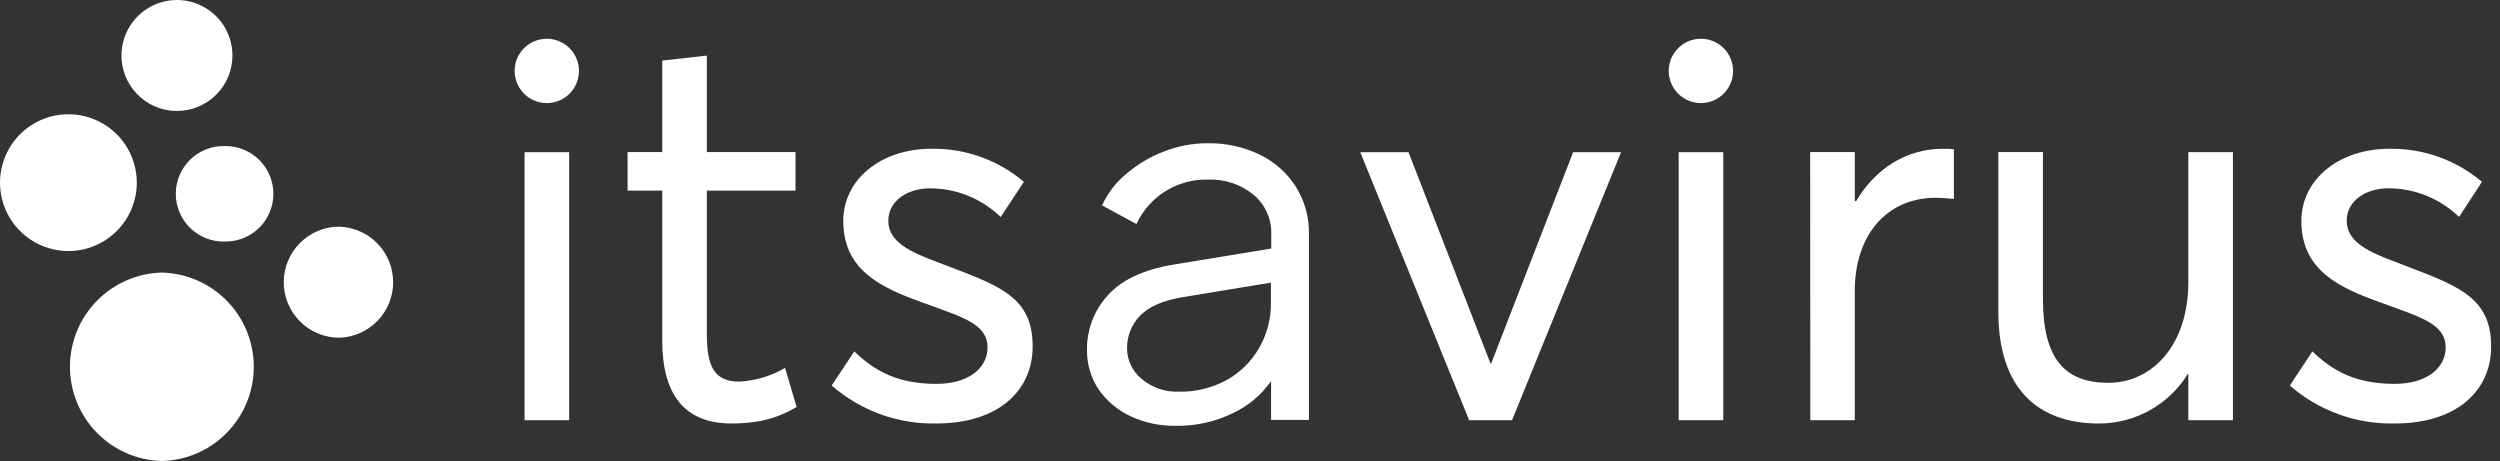 <svg width="141" height="26" viewBox="0 0 141 26" fill="none" xmlns="http://www.w3.org/2000/svg">
<rect x="0" y="0" width="141" height="26" fill="#333333" stroke="none"/>
<path fill-rule="evenodd" clip-rule="evenodd" d="M19.133 12.783C18.302 12.784 17.506 13.115 16.919 13.703C16.332 14.291 16.003 15.088 16.004 15.918C16.005 16.749 16.335 17.546 16.924 18.132C17.511 18.719 18.308 19.049 19.139 19.048C19.953 19.022 20.724 18.681 21.291 18.097C21.857 17.513 22.174 16.731 22.174 15.917C22.174 15.103 21.857 14.321 21.291 13.737C20.724 13.152 19.953 12.812 19.139 12.786L19.133 12.783Z" fill="white"/>
<path fill-rule="evenodd" clip-rule="evenodd" d="M3.864 14.159C4.887 14.157 5.867 13.748 6.589 13.024C7.311 12.3 7.716 11.318 7.716 10.295C7.714 9.533 7.487 8.787 7.063 8.154C6.638 7.52 6.036 7.027 5.331 6.736C4.626 6.444 3.85 6.369 3.103 6.518C2.355 6.667 1.668 7.035 1.129 7.574C0.59 8.114 0.223 8.801 0.074 9.549C-0.075 10.297 0.002 11.072 0.293 11.777C0.585 12.482 1.079 13.084 1.713 13.508C2.347 13.932 3.092 14.158 3.855 14.159H3.864Z" fill="white"/>
<path fill-rule="evenodd" clip-rule="evenodd" d="M9.978 6.258C10.389 6.259 10.797 6.178 11.177 6.021C11.557 5.864 11.902 5.633 12.194 5.342C12.484 5.051 12.715 4.706 12.872 4.325C13.03 3.945 13.11 3.538 13.11 3.126C13.109 2.508 12.925 1.903 12.581 1.389C12.237 0.875 11.748 0.474 11.177 0.238C10.605 0.001 9.976 -0.061 9.37 0.06C8.763 0.181 8.206 0.479 7.768 0.917C7.331 1.354 7.033 1.911 6.912 2.518C6.791 3.125 6.853 3.754 7.089 4.325C7.326 4.897 7.726 5.386 8.24 5.73C8.755 6.074 9.359 6.258 9.978 6.258Z" fill="white"/>
<path fill-rule="evenodd" clip-rule="evenodd" d="M12.698 8.238C12.337 8.226 11.977 8.286 11.64 8.416C11.303 8.546 10.995 8.742 10.735 8.994C10.476 9.245 10.269 9.546 10.128 9.878C9.987 10.211 9.914 10.569 9.914 10.93C9.914 11.291 9.987 11.649 10.128 11.982C10.269 12.315 10.476 12.615 10.735 12.867C10.995 13.118 11.303 13.314 11.64 13.444C11.977 13.574 12.337 13.635 12.698 13.623C13.054 13.626 13.408 13.559 13.738 13.425C14.068 13.291 14.369 13.093 14.622 12.842C14.875 12.591 15.075 12.293 15.212 11.964C15.349 11.635 15.42 11.282 15.419 10.926C15.418 10.57 15.347 10.219 15.209 9.891C15.071 9.563 14.87 9.266 14.617 9.016C14.365 8.766 14.065 8.569 13.736 8.435C13.406 8.302 13.054 8.235 12.698 8.238Z" fill="white"/>
<path fill-rule="evenodd" clip-rule="evenodd" d="M9.134 15.373C7.746 15.406 6.427 15.98 5.458 16.973C4.488 17.966 3.945 19.299 3.945 20.687C3.945 22.074 4.488 23.407 5.458 24.4C6.427 25.393 7.746 25.967 9.134 26C10.521 25.965 11.839 25.388 12.807 24.394C13.775 23.399 14.316 22.066 14.313 20.678C14.311 19.29 13.766 17.958 12.795 16.967C11.823 15.976 10.503 15.404 9.116 15.373H9.134Z" fill="white"/>
<path d="M30.858 5.814C31.215 5.81 31.564 5.701 31.86 5.499C32.156 5.298 32.386 5.013 32.52 4.681C32.655 4.349 32.688 3.985 32.616 3.635C32.544 3.284 32.37 2.962 32.116 2.711C31.861 2.459 31.538 2.288 31.187 2.219C30.835 2.151 30.471 2.188 30.141 2.325C29.811 2.463 29.528 2.696 29.33 2.994C29.131 3.291 29.025 3.641 29.025 3.999C29.025 4.239 29.073 4.477 29.165 4.698C29.258 4.919 29.393 5.12 29.563 5.289C29.733 5.457 29.936 5.591 30.158 5.681C30.38 5.771 30.618 5.816 30.858 5.814ZM29.585 23.7H32.1V8.583H29.585V23.7Z" fill="white"/>
<path d="M41.266 23.884C43.065 23.884 44.09 23.449 44.93 22.953L44.277 20.749C43.492 21.209 42.607 21.474 41.698 21.523C40.271 21.523 39.866 20.655 39.866 18.823V10.751H44.867V8.577H39.866V3.135L37.351 3.416V8.577H35.395V10.751H37.351V19.198C37.351 22.243 38.593 23.884 41.266 23.884Z" fill="white"/>
<path d="M52.798 23.884C56.426 23.884 58.24 21.928 58.24 19.567C58.27 16.616 56.157 16.057 52.958 14.817C51.313 14.213 50.101 13.635 50.101 12.456C50.101 11.277 51.25 10.624 52.432 10.624C53.927 10.617 55.365 11.197 56.438 12.238L57.747 10.255C56.292 9.022 54.439 8.359 52.532 8.39C49.672 8.39 47.561 10.128 47.561 12.459C47.561 15.223 49.641 16.217 52.096 17.085C54.3 17.895 55.697 18.267 55.697 19.6C55.697 20.752 54.642 21.65 52.81 21.65C50.694 21.65 49.363 20.967 48.181 19.818L46.908 21.744C48.537 23.164 50.637 23.927 52.798 23.884Z" fill="white"/>
<path d="M82.859 23.701H85.278L91.427 8.584H88.725L84.099 20.508H84.066L79.44 8.584H76.719L82.859 23.701Z" fill="white"/>
<path d="M95.949 5.814C96.307 5.81 96.656 5.701 96.952 5.499C97.248 5.298 97.478 5.013 97.612 4.681C97.747 4.349 97.78 3.985 97.708 3.635C97.636 3.284 97.462 2.962 97.207 2.711C96.953 2.459 96.63 2.288 96.278 2.219C95.927 2.151 95.563 2.188 95.233 2.325C94.903 2.463 94.62 2.696 94.422 2.994C94.223 3.291 94.117 3.641 94.117 3.999C94.117 4.239 94.165 4.477 94.257 4.698C94.349 4.919 94.484 5.12 94.655 5.289C94.825 5.457 95.027 5.591 95.25 5.681C95.472 5.771 95.71 5.816 95.949 5.814ZM94.677 23.7H97.192V8.583H94.677V23.7Z" fill="white"/>
<path d="M102.103 23.7H104.609V16.402C104.609 13.36 106.317 11.153 109.205 11.153C109.453 11.153 109.828 11.186 110.199 11.216V8.42C109.999 8.395 109.797 8.385 109.595 8.39C107.512 8.39 105.773 9.508 104.688 11.34H104.609V8.577H102.094L102.103 23.7Z" fill="white"/>
<path d="M118.391 23.886C119.393 23.884 120.379 23.626 121.254 23.137C122.129 22.648 122.865 21.944 123.392 21.092H123.422V23.698H125.937V8.581H123.422V15.907C123.422 19.511 121.342 21.591 118.92 21.591C116.498 21.591 115.222 20.285 115.222 16.871V8.578H112.707V17.585C112.707 21.902 114.914 23.886 118.391 23.886Z" fill="white"/>
<path d="M135.057 23.884C138.685 23.884 140.499 21.928 140.499 19.567C140.523 16.628 138.41 16.06 135.211 14.814C133.564 14.21 132.354 13.632 132.354 12.453C132.354 11.274 133.503 10.621 134.682 10.621C136.178 10.614 137.618 11.193 138.691 12.235L139.982 10.255C138.526 9.022 136.672 8.36 134.764 8.39C131.907 8.39 129.797 10.128 129.797 12.459C129.797 15.223 131.877 16.217 134.332 17.085C136.539 17.895 137.935 18.267 137.935 19.6C137.935 20.752 136.88 21.65 135.048 21.65C132.932 21.65 131.598 20.967 130.419 19.818L129.146 21.744C130.781 23.169 132.889 23.933 135.057 23.884Z" fill="white"/>
<path d="M63.753 23.471C63.033 23.134 62.415 22.612 61.96 21.96C61.522 21.303 61.294 20.527 61.307 19.738C61.291 18.602 61.708 17.502 62.474 16.663C63.252 15.788 64.486 15.209 66.175 14.924L71.699 14.017V13.204C71.711 12.783 71.628 12.364 71.455 11.98C71.282 11.595 71.024 11.255 70.701 10.985C69.972 10.391 69.049 10.086 68.11 10.129C67.269 10.111 66.442 10.339 65.729 10.784C65.016 11.229 64.448 11.873 64.095 12.636L62.157 11.584C62.468 10.9 62.93 10.297 63.508 9.818C64.137 9.279 64.852 8.85 65.625 8.551C66.413 8.239 67.253 8.079 68.101 8.079C69.131 8.059 70.152 8.284 71.079 8.736C71.907 9.141 72.606 9.769 73.098 10.55C73.591 11.348 73.843 12.272 73.824 13.21V23.683H71.689V21.491C71.14 22.276 70.393 22.902 69.525 23.305C68.533 23.789 67.441 24.032 66.338 24.016C65.446 24.033 64.562 23.847 63.753 23.471ZM64.397 21.376C64.982 21.867 65.729 22.122 66.492 22.09C67.443 22.11 68.381 21.878 69.213 21.419C69.97 20.988 70.597 20.361 71.027 19.605C71.466 18.833 71.692 17.959 71.68 17.071V15.94L66.671 16.766C65.567 16.953 64.775 17.307 64.291 17.818C63.82 18.303 63.559 18.955 63.566 19.632C63.564 19.966 63.638 20.297 63.782 20.599C63.926 20.901 64.136 21.167 64.397 21.376Z" fill="white"/>
</svg>
